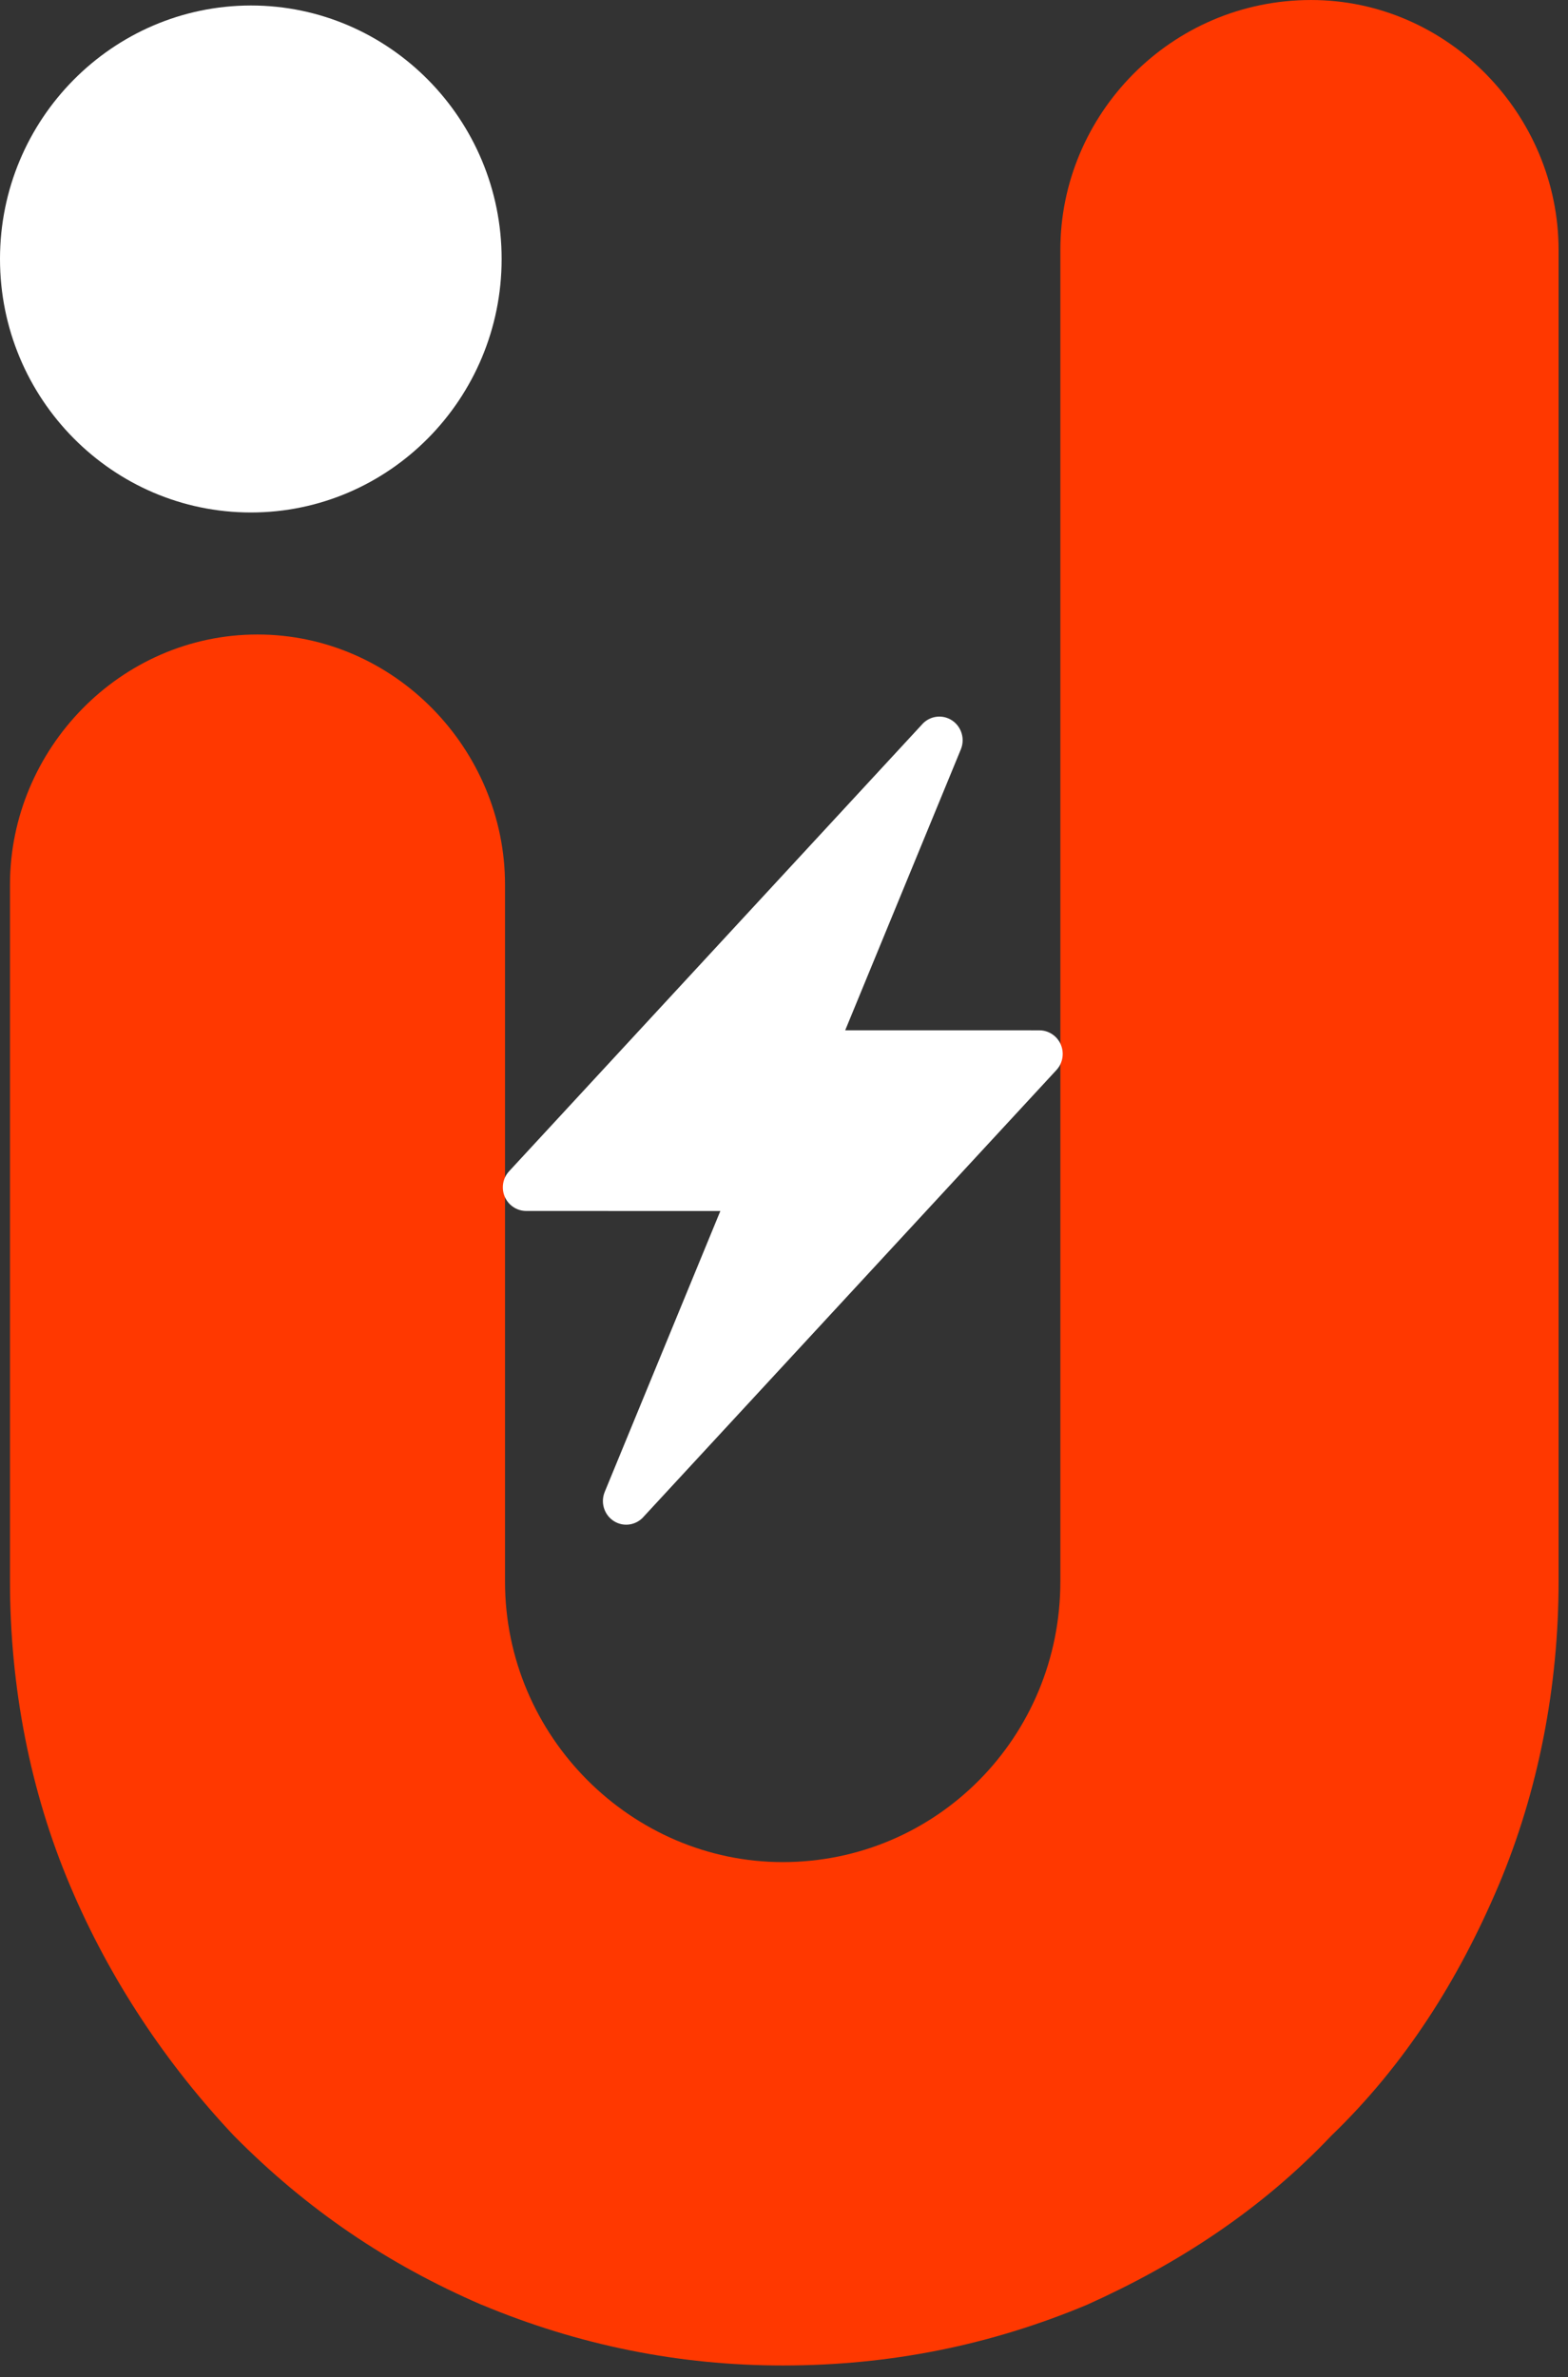 <?xml version="1.0" encoding="UTF-8"?> <svg xmlns="http://www.w3.org/2000/svg" width="130" height="197" viewBox="0 0 130 197" fill="none"><rect x="0" y="0" width="130" height="197" fill="#333333" stroke="none"/><g clip-path="url(#clip0_192_47)"><path d="M39.917 190.987C32.15 187.625 25.492 183.143 19.397 176.987C13.848 171.101 9.129 164.108 5.814 156.265C2.486 148.421 0.828 139.74 0.828 131.06V73.303C0.828 62.098 9.972 52.58 21.349 52.58C32.712 52.58 41.87 62.098 41.87 73.303V131.06C41.87 143.939 52.404 154.307 64.891 154.307C77.644 154.307 87.912 143.939 87.912 131.06V20.723C87.898 9.518 97.055 0.001 108.699 0.001C120.062 0.001 129.22 9.518 129.22 20.723V131.06C129.22 139.74 127.549 148.421 124.234 156.265C120.905 164.108 116.467 171.115 110.371 176.987C104.542 183.143 97.617 187.625 90.131 190.987C82.097 194.348 73.768 196.022 64.891 196.022C56.295 196.022 47.98 194.348 39.931 190.987H39.917Z" fill="#FF3800"></path><path d="M20.802 42.468C32.263 42.468 41.589 33.049 41.589 21.461C41.589 9.887 32.263 0.455 20.802 0.455C9.326 0.469 0 9.887 0 21.461C0 33.049 9.326 42.468 20.802 42.468Z" fill="white"></path><path fill-rule="evenodd" clip-rule="evenodd" d="M42.215 97.052L76.419 60.06C76.948 59.438 77.833 59.2 78.621 59.532C79.604 59.947 80.072 61.094 79.665 62.091L70.074 85.376L86.176 85.379C86.652 85.382 87.125 85.558 87.5 85.912C88.277 86.652 88.314 87.892 87.582 88.677L53.378 125.669C52.849 126.291 51.964 126.529 51.176 126.197C50.193 125.782 49.726 124.635 50.133 123.638L59.723 100.353L43.621 100.35C43.145 100.347 42.672 100.17 42.297 99.817C41.52 99.077 41.483 97.837 42.215 97.052Z" fill="white"></path></g><defs><clipPath id="clip0_192_47"><rect width="129.221" height="196.021" fill="white"></rect></clipPath></defs></svg> 